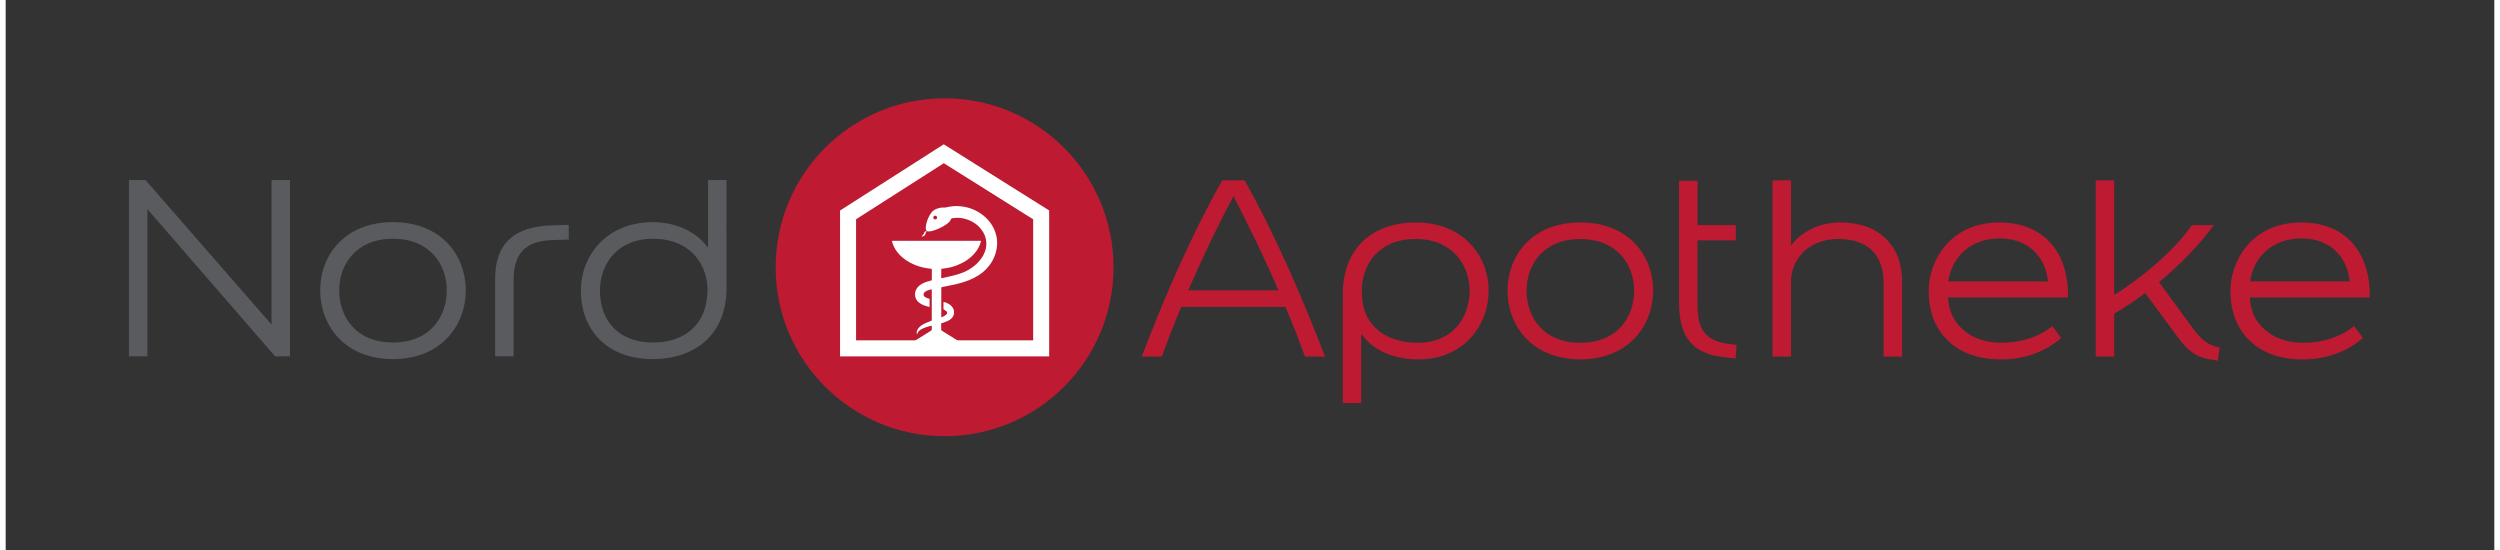 <?xml version="1.0" encoding="utf-8"?>
<svg xmlns="http://www.w3.org/2000/svg" xmlns:xlink="http://www.w3.org/1999/xlink" version="1.1" id="Ebene_1" x="0px" y="0px" viewBox="0 0 513.07 113.39" style="enable-background:new 0 0 513.07 113.39;" xml:space="preserve" width="450" height="99">
<rect x="0" y="0" width="513.07" height="113.39" fill="#333333" stroke="none"/>
<style type="text/css">
	.st0{clip-path:url(#SVGID_00000061437957181906592330000013438452111743108740_);fill:#BE1A32;}
	.st1{clip-path:url(#SVGID_00000061437957181906592330000013438452111743108740_);fill:#5A5B5F;}
	.st2{clip-path:url(#SVGID_00000061437957181906592330000013438452111743108740_);fill:#FFFFFF;}
	.st3{fill:#FFFFFF;}
</style>
<g>
	<defs>
		<rect id="SVGID_1_" width="513.07" height="113.39"/>
	</defs>
	<clipPath id="SVGID_00000172412927229237210100000002666429065036948407_">
		<use xlink:href="#SVGID_1_" style="overflow:visible;"/>
	</clipPath>
	<path style="clip-path:url(#SVGID_00000172412927229237210100000002666429065036948407_);fill:#BE1A32;" d="M473.23,49.16   c3.42,0,5.88,1.12,7.62,3.08c1.34,1.51,2.18,3.53,2.41,5.77h-20.55C463.55,52.3,468.03,49.16,473.23,49.16 M484.15,67.25   c-2.63,2.13-6.33,3.42-10.42,3.42c-3.36,0-5.99-0.95-7.95-2.69c-1.85-1.62-2.91-3.58-3.14-6.66h24.75v-0.78   c-0.11-8.68-5.1-14.67-14.11-14.67c-10.47,0-14.62,8.23-14.62,14.06c0,3.47,0.9,7.39,4.03,10.36c2.35,2.24,5.82,3.81,10.92,3.81   c4.82,0,9.07-1.57,12.38-4.42L484.15,67.25z M434.71,64.67c2.13-1.23,4.26-2.69,6.38-4.26l6.78,9.18c2.18,2.97,3.92,4.14,7.06,4.59   l1.12,0.17l0.39-2.74l-0.56-0.11c-1.57-0.34-3.14-1.29-4.87-3.7l-7.06-9.63c4.26-3.53,8.18-7.56,11.31-11.76h-4.54   c-3.36,4.93-10.02,10.7-16.02,14.39V37.18h-3.81v36.34h3.81V64.67z M411.02,49.16c3.42,0,5.88,1.12,7.62,3.08   c1.34,1.51,2.18,3.53,2.41,5.77h-20.55C401.33,52.3,405.81,49.16,411.02,49.16 M421.94,67.25c-2.63,2.13-6.33,3.42-10.42,3.42   c-3.36,0-5.99-0.95-7.95-2.69c-1.85-1.62-2.91-3.58-3.14-6.66h24.75v-0.78c-0.11-8.68-5.1-14.67-14.11-14.67   c-10.47,0-14.62,8.23-14.62,14.06c0,3.47,0.9,7.39,4.03,10.36c2.35,2.24,5.82,3.81,10.92,3.81c4.82,0,9.07-1.57,12.38-4.42   L421.94,67.25z M378.2,45.86c-4.37,0-8.18,2.07-10.02,4.65h-0.11V37.18h-3.81v36.34h3.81v-15.4c0-2.69,1.18-5.04,3.02-6.61   c1.74-1.46,4.09-2.24,6.72-2.24c3.25,0,5.66,0.9,7.28,2.69c1.34,1.51,2.07,3.7,2.07,6.27v15.29h3.81V58.23   c0-3.92-1.06-6.61-3.02-8.68C385.71,47.09,382.29,45.86,378.2,45.86 M356.7,49.55v-3.14h-7.9v-9.13h-3.81v25.09   c0,7.73,3.25,10.64,9.58,11.31l2.07,0.22l0.22-2.8l-1.74-0.22c-2.24-0.28-3.86-1.01-4.93-2.35c-1.12-1.4-1.4-3.47-1.4-6.16V49.55   H356.7z M324.64,70.67c-7.73,0-11.09-5.38-11.09-10.75c0-5.21,3.36-10.64,11.09-10.64s11.09,5.43,11.09,10.64   C335.73,65.29,332.37,70.67,324.64,70.67 M324.64,45.86c-10.02,0-15.01,6.89-15.01,14.06s4.98,14.17,15.01,14.17   c10.02,0,15.01-7.06,15.01-14.17C339.65,52.75,334.66,45.86,324.64,45.86 M290.67,49.27c7.73,0,11.14,5.49,11.14,10.7   c0,5.49-3.53,10.7-10.58,10.7c-3.64,0-6.5-1.01-8.4-2.69c-2.13-1.9-3.25-4.2-3.25-7.95c0-2.69,0.84-5.54,2.8-7.56   C284.23,50.56,286.75,49.27,290.67,49.27 M275.66,83.1h3.81V68.99h0.17c2.02,2.97,6.16,5.1,11.59,5.1c9.46,0,14.5-7.11,14.5-14.11   c0-7.34-5.32-14.11-14.95-14.11c-4.76,0-8.62,1.46-11.26,4.14c-2.46,2.52-3.86,6.16-3.86,10.7V83.1z M253.21,40.59   c3.14,6.1,6.33,12.6,9.18,19.26H243.8c2.91-6.66,5.99-13.16,9.24-19.26H253.21z M250.8,37.18c-6.44,11.48-11.98,24.19-16.58,36.34   h4.14c1.23-3.42,2.58-6.83,3.98-10.25h21.5c1.46,3.42,2.8,6.83,4.03,10.25h4.14c-4.7-12.15-10.08-24.75-16.58-36.34H250.8z"/>
	<path style="clip-path:url(#SVGID_00000172412927229237210100000002666429065036948407_);fill:#5A5B5F;" d="M133.44,70.61   c-7.39,0-10.92-4.82-10.92-10.64c0-5.82,3.81-10.75,10.92-10.75c4.14,0,7.06,1.51,8.9,3.75c1.57,1.9,2.35,4.37,2.35,6.72   c0,2.91-0.78,5.54-2.52,7.5C140.33,69.26,137.47,70.61,133.44,70.61 M148.61,37.12h-3.81v13.83h-0.11   c-2.13-2.97-6.22-5.15-11.26-5.15c-9.35,0-14.84,6.66-14.84,14.17c0,7.56,4.93,14.06,14.78,14.06c4.7,0,8.57-1.46,11.2-3.98   c2.63-2.58,4.03-6.22,4.03-10.47V37.12z M112.61,46.47c-7.78,0.22-11.7,3.7-11.7,11.03v15.96h3.81V57.67   c0-5.49,2.52-8.01,8.01-8.18l3.36-0.11v-3.02L112.61,46.47z M79.85,70.61c-7.73,0-11.09-5.38-11.09-10.75   c0-5.21,3.36-10.64,11.09-10.64s11.09,5.43,11.09,10.64C90.93,65.23,87.57,70.61,79.85,70.61 M79.85,45.8   c-10.02,0-15.01,6.89-15.01,14.06s4.98,14.17,15.01,14.17s15.01-7.06,15.01-14.17C94.85,52.69,89.87,45.8,79.85,45.8 M58.62,37.12   h-3.81v29.79L28.83,37.12h-3.42v36.34h3.81V43.11l26.32,30.35h3.08V37.12z"/>
	<path style="clip-path:url(#SVGID_00000172412927229237210100000002666429065036948407_);fill:#BE1A32;" d="M193.57,89.93   c19.24,0,34.83-15.6,34.83-34.83c0-19.24-15.59-34.83-34.83-34.83s-34.83,15.6-34.83,34.83C158.74,74.34,174.34,89.93,193.57,89.93   "/>
	<path style="clip-path:url(#SVGID_00000172412927229237210100000002666429065036948407_);fill:#FFFFFF;" d="M192.02,44.86   c0-0.22-0.16-0.38-0.38-0.39c-0.23,0-0.4,0.16-0.4,0.39c0,0.21,0.18,0.38,0.38,0.38C191.85,45.24,192.02,45.08,192.02,44.86    M192.9,65.43c0.38-0.17,0.74-0.32,1.03-0.59c0.22-0.22,0.22-0.51-0.02-0.71c-0.13-0.11-0.29-0.19-0.45-0.27   c-0.08-0.04-0.12-0.09-0.12-0.18c0-0.44,0-0.87,0-1.31c0-0.14,0.02-0.16,0.15-0.11c0.54,0.18,1.07,0.39,1.47,0.81   c0.51,0.53,0.69,1.16,0.48,1.88c-0.13,0.44-0.45,0.75-0.83,1c-0.45,0.29-0.94,0.47-1.45,0.62c-0.35,0.11-0.29,0.03-0.29,0.38   c0,0.33,0,0.65,0,0.98c0,0.11,0.04,0.18,0.13,0.24c1.26,0.78,2.52,1.57,3.77,2.36c0.07,0.04,0.13,0.09,0.19,0.13   c0,0.01,0,0.03,0,0.04c-0.06,0.01-0.12,0.02-0.17,0.02c-0.79,0-1.58,0-2.37,0c-2.46,0-4.92,0-7.38,0c-0.07,0-0.14-0.01-0.21-0.01   c0-0.01-0.01-0.03-0.01-0.04c0.04-0.03,0.08-0.07,0.13-0.1c1.27-0.8,2.54-1.59,3.82-2.39c0.12-0.07,0.17-0.15,0.16-0.29   c-0.01-0.21-0.01-0.43,0-0.64c0-0.1-0.04-0.12-0.13-0.1c-0.64,0.17-1.28,0.36-1.89,0.66c-0.45,0.22-0.82,0.52-0.98,1.03   c-0.01,0.02-0.03,0.04-0.04,0.06c-0.01,0-0.03,0-0.04,0c-0.01-0.11-0.04-0.22-0.03-0.32c0.02-0.4,0.19-0.74,0.45-1.03   c0.39-0.42,0.87-0.7,1.38-0.93c0.38-0.17,0.76-0.32,1.15-0.47c0.1-0.04,0.13-0.09,0.13-0.19c0-1.53,0-3.06,0-4.59   c0-0.53,0-1.06,0-1.6c0-0.1-0.02-0.14-0.13-0.11c-0.4,0.1-0.79,0.21-1.14,0.43c-0.23,0.15-0.42,0.33-0.43,0.63   c-0.01,0.21,0.1,0.35,0.25,0.48c0.22,0.18,0.49,0.25,0.76,0.33c0.24,0.07,0.24,0.07,0.24,0.31c0,0.42,0,0.85,0,1.27   c0,0.17-0.03,0.18-0.19,0.14c-0.58-0.14-1.14-0.32-1.65-0.64c-0.48-0.29-0.89-0.66-1.05-1.22c-0.26-0.86-0.06-1.62,0.54-2.28   c0.45-0.49,1.03-0.76,1.65-0.98c0.35-0.12,0.7-0.21,1.05-0.31c0.08-0.02,0.12-0.06,0.11-0.14c0-0.71,0-1.42,0-2.13   c0-0.1-0.04-0.13-0.14-0.14c-0.9-0.08-1.79-0.26-2.66-0.54c-1.18-0.39-2.27-0.96-3.23-1.77c-0.76-0.64-1.38-1.38-1.8-2.28   c-0.15-0.33-0.25-0.68-0.38-1.02c-0.04-0.11,0-0.15,0.11-0.15c1.8,0,3.6,0,5.4,0c2.13,0,4.26,0,6.4,0c2.08,0,4.15,0,6.23,0   c0.03,0,0.06,0,0.09,0c0.1,0.01,0.14,0.04,0.11,0.15c-0.25,0.93-0.71,1.74-1.34,2.46c-0.99,1.13-2.23,1.9-3.62,2.44   c-0.72,0.28-1.46,0.48-2.23,0.59c-0.3,0.04-0.6,0.08-0.89,0.12c-0.04,0.01-0.1,0.05-0.1,0.08c-0.01,0.62-0.01,1.24-0.01,1.88   c0.18-0.03,0.35-0.06,0.51-0.1c0.72-0.16,1.44-0.31,2.15-0.5c1.03-0.27,2.04-0.6,2.97-1.14c1.28-0.75,2.34-1.73,3.06-3.04   c0.47-0.87,0.69-1.8,0.59-2.79c-0.09-0.93-0.45-1.77-1.03-2.51c-0.87-1.12-2.02-1.82-3.38-2.18c-0.85-0.23-1.7-0.26-2.57-0.12   c-0.14,0.02-0.24,0.07-0.3,0.22c-0.19,0.46-0.55,0.78-0.95,1.05c-0.92,0.61-1.9,1.09-2.97,1.37c-0.28,0.07-0.57,0.12-0.87,0.06   c-0.21-0.05-0.33-0.17-0.37-0.39c-0.08-0.38,0-0.76,0.08-1.12c0.18-0.8,0.49-1.54,0.95-2.22c0.41-0.6,1.01-0.91,1.69-1.07   c0.35-0.08,0.7-0.13,1.06-0.1c0.29,0.02,0.56-0.09,0.85-0.14c0.64-0.12,1.29-0.19,1.94-0.16c1.99,0.09,3.77,0.72,5.32,1.98   c1.14,0.93,1.97,2.08,2.44,3.48c0.28,0.83,0.4,1.68,0.34,2.55c-0.12,1.83-0.82,3.42-2.05,4.78c-1.05,1.15-2.34,1.93-3.77,2.5   c-1.07,0.42-2.18,0.72-3.31,0.96c-0.71,0.16-1.43,0.29-2.15,0.44c-0.22,0.05-0.22,0.04-0.22,0.28c0,1.95,0,3.89,0,5.84   C192.89,65.32,192.89,65.36,192.9,65.43"/>
	<path style="clip-path:url(#SVGID_00000172412927229237210100000002666429065036948407_);fill:#FFFFFF;" d="M188.81,48.75   c0.06-0.06,0.1-0.11,0.15-0.15c0.19-0.15,0.31-0.34,0.38-0.56c0.06-0.18,0.16-0.33,0.37-0.37c0.04-0.01,0.09-0.01,0.13-0.01   c0.07,0.01,0.09,0.06,0.03,0.1c-0.18,0.11-0.21,0.3-0.25,0.48C189.53,48.58,189.17,48.81,188.81,48.75"/>
</g>
<path class="st3" d="M175.32,70.17h36.51V45.21l-18.42-11.56L175.32,45.2V70.17z M215.13,73.47h-43.11V43.4l21.38-13.65l21.73,13.64  V73.47z"/>
</svg>

